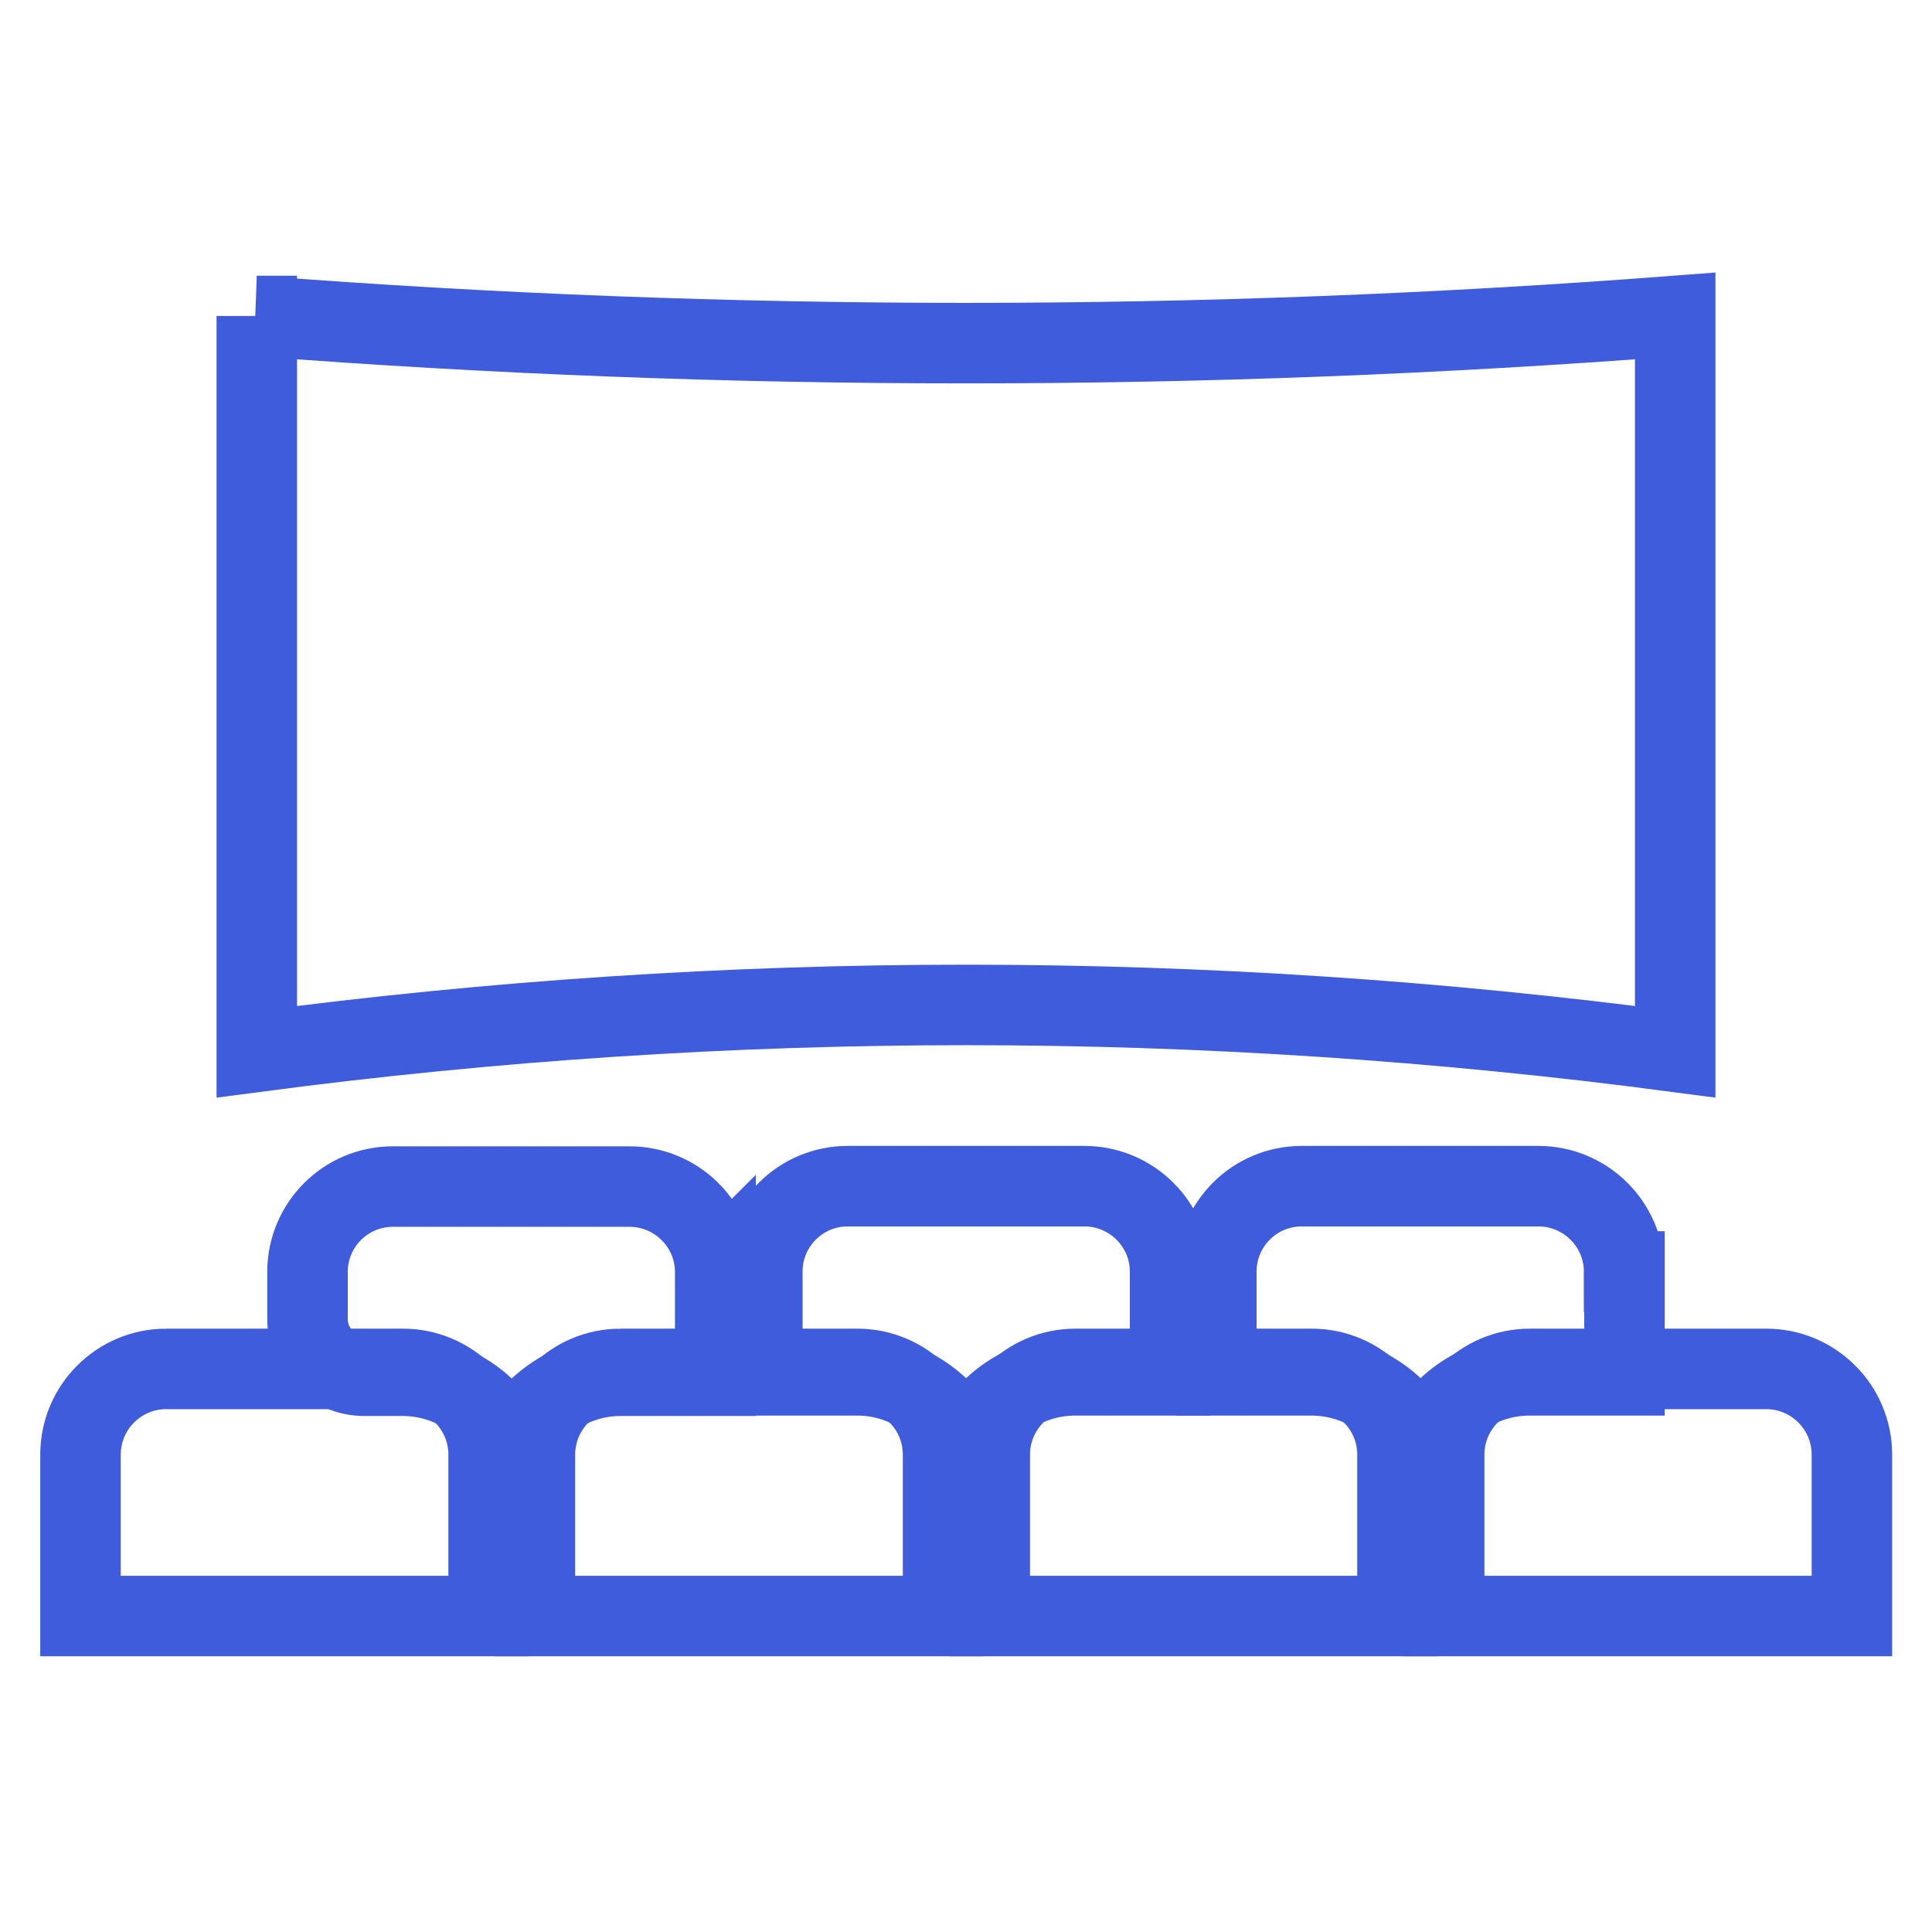 <?xml version="1.0" encoding="UTF-8"?>
<svg id="Layer_1" data-name="Layer 1" xmlns="http://www.w3.org/2000/svg" viewBox="0 0 48 48">
  <defs>
    <style>
      .cls-1 {
        fill: none;
        stroke: #3f5cdd;
        stroke-miterlimit: 10;
        stroke-width: 2px;
      }
    </style>
  </defs>
  <g>
    <path class="cls-1" d="M40.36,31.59v2.58h-2.36c-1.2,0-2.24,.72-2.71,1.75-.46-1.03-1.5-1.75-2.71-1.75h-2.36v-2.58c0-1.17,.95-2.12,2.12-2.12h5.88c1.17,0,2.13,.95,2.13,2.12Z"/>
    <g>
      <path class="cls-1" d="M29.07,31.59v2.58h-2.36c-1.2,0-2.24,.72-2.71,1.75-.47-1.03-1.5-1.75-2.7-1.75h-2.36v-2.58c0-1.17,.95-2.12,2.12-2.12h5.88c1.17,0,2.13,.95,2.13,2.12Z"/>
      <path class="cls-1" d="M17.78,31.6v2.58h-2.36c-1.2,0-2.24,.72-2.71,1.75-.46-1.03-1.5-1.75-2.71-1.75h-.95c-.78,0-1.41-.63-1.41-1.41v-1.17c0-1.17,.95-2.12,2.12-2.12h5.88c1.17,0,2.13,.95,2.13,2.13Z"/>
    </g>
    <path class="cls-1" d="M38,34.01h5.88c1.17,0,2.13,.95,2.13,2.13v4.01h-10.13v-4.01c0-1.17,.95-2.13,2.13-2.13Z"/>
    <g>
      <path class="cls-1" d="M26.71,34.01h5.88c1.17,0,2.13,.95,2.13,2.13v4.01h-10.13v-4.01c0-1.17,.95-2.13,2.13-2.13Z"/>
      <path class="cls-1" d="M15.42,34.01h5.88c1.17,0,2.13,.95,2.13,2.13v4.01H13.29v-4.01c0-1.17,.95-2.13,2.13-2.13Z"/>
    </g>
    <path class="cls-1" d="M4.13,34.01h5.88c1.17,0,2.13,.95,2.13,2.13v4.01H2v-4.01c0-1.17,.95-2.13,2.13-2.13Z"/>
  </g>
  <path class="cls-1" d="M6.38,7.85V26.13c11.75-1.55,23.5-1.55,35.24,0V7.85c-11.75,.9-23.5,.9-35.24,0Z"/>
</svg>